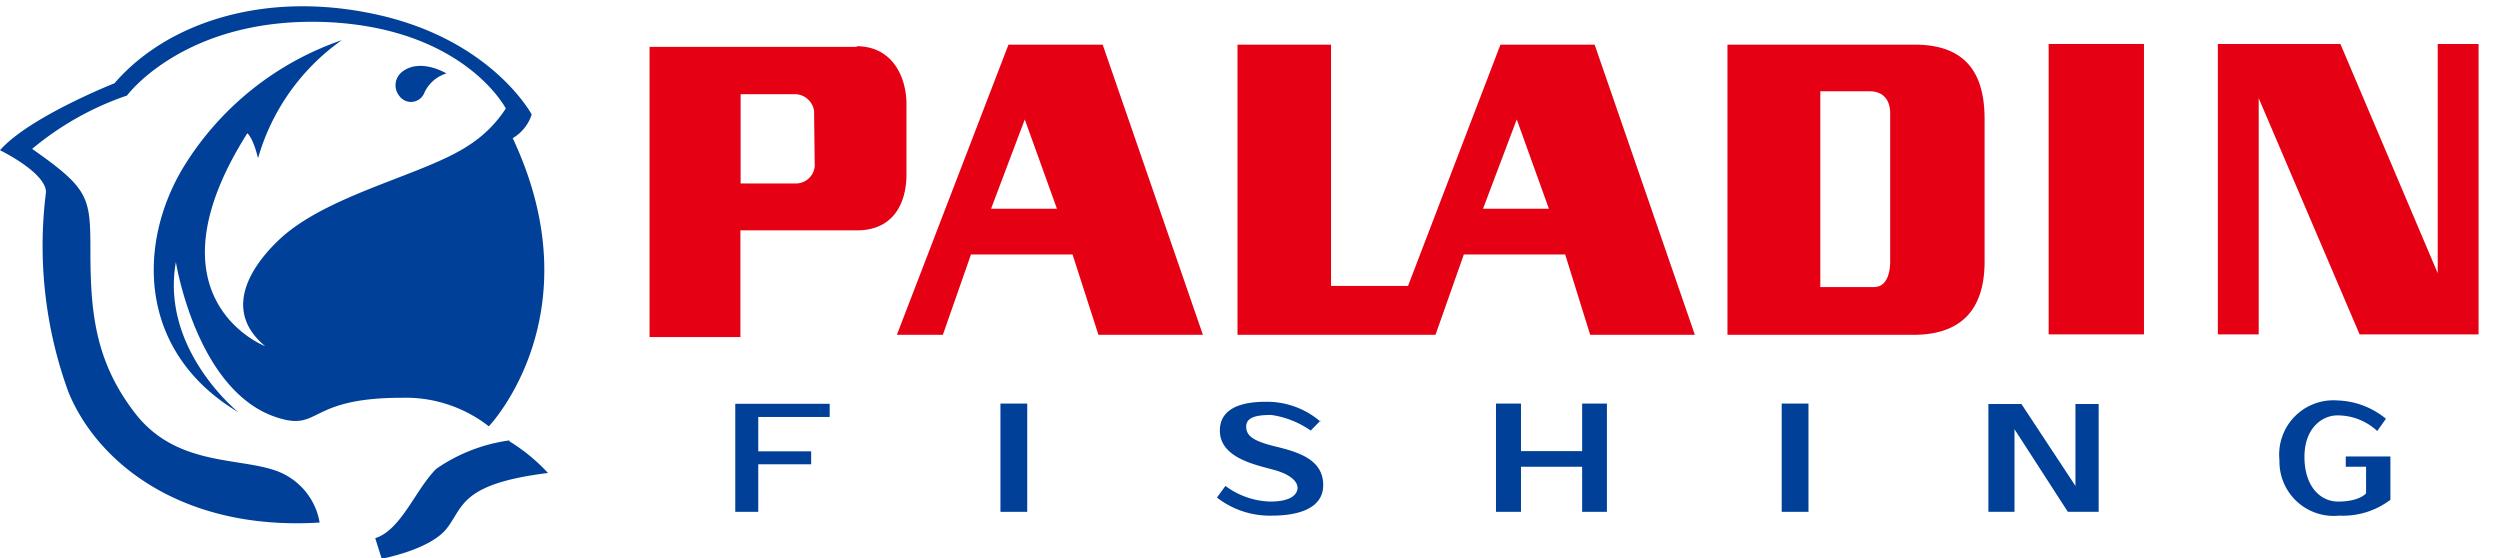 <svg xmlns="http://www.w3.org/2000/svg" viewBox="0 0 112 25"><path d="M23.82,5.13S22.07,1.84,17,.68,7.48,1,5.13,3.73c0,0-3.82,1.51-5.13,3,0,0,2.06,1,2.06,1.88a19.13,19.13,0,0,0,1,8.94c1.32,3.24,5.17,6.24,11.26,5.86a3,3,0,0,0-1.95-2.32c-1.71-.61-4.49-.21-6.32-2.58s-2-4.62-2-7.35c0-2.35-.09-2.72-2.61-4.49A13.33,13.33,0,0,1,5.69,4.28S8.36.65,14.85,1c6,.35,7.81,3.86,7.81,3.86A5.5,5.5,0,0,1,21,6.51c-1.91,1.28-6,2.12-8.24,4-.85.73-3.18,3.09-.88,5,0,0-5.5-2.11-.8-9.54,0,0,.25.17.48,1.12A9.76,9.76,0,0,1,15.31,1.8,13.44,13.44,0,0,0,8.23,7.47c-2.09,3.44-2.07,8.3,2.45,11,0,0-3.5-2.81-2.8-6.73,0,0,.94,5.93,4.65,7,1.83.54,1.29-.92,5.48-.92A6.05,6.05,0,0,1,21.9,19.1s4.79-5,1.07-12.91a1.91,1.91,0,0,0,.85-1.06" fill="#004098" fill-rule="evenodd"/><path d="M20,3.29s-1.18-.72-2-.06a.76.76,0,0,0-.1,1.08A.64.64,0,0,0,19,4.18a1.6,1.6,0,0,1,1-.89m2.82,16.44A7.55,7.55,0,0,0,19.55,21c-.92.9-1.58,2.75-2.74,3.11l.29.92s2.15-.39,2.91-1.35.59-2,4.54-2.49a8.14,8.14,0,0,0-1.73-1.42" fill="#004098" fill-rule="evenodd"/><polygon points="32.94 18.09 32.94 22.93 33.97 22.93 33.97 20.8 36.34 20.8 36.34 20.22 33.97 20.22 33.97 18.68 37.17 18.68 37.17 18.09 32.94 18.09" fill="#004098" fill-rule="evenodd"/><polygon points="44.82 22.93 46.02 22.93 46.02 18.08 44.82 18.08 44.82 22.93" fill="#004098" fill-rule="evenodd"/><polygon points="79.82 22.93 81.02 22.93 81.02 18.08 79.82 18.08 79.82 22.93" fill="#004098" fill-rule="evenodd"/><path d="M59.16,18.84l-.44.45a4.07,4.07,0,0,0-1.77-.7c-.66,0-1.12.1-1.12.52s.32.65,1.3.89,2.15.56,2.15,1.73S57.9,23.1,57,23.1a3.85,3.85,0,0,1-2.48-.81l.38-.52a3.52,3.52,0,0,0,2,.7c1.11,0,1.23-.44,1.23-.62s-.15-.5-.86-.74-2.62-.48-2.62-1.82S56.4,18,56.85,18a3.68,3.68,0,0,1,2.31.89" fill="#004098" fill-rule="evenodd"/><polygon points="70.88 18.08 70.88 20.21 68.14 20.21 68.14 18.08 67.02 18.08 67.02 22.93 68.14 22.93 68.14 20.91 70.88 20.91 70.88 22.93 71.99 22.93 71.99 18.08 70.88 18.08" fill="#004098" fill-rule="evenodd"/><polygon points="89.08 22.93 89.08 18.1 90.56 18.1 92.98 21.77 92.98 18.1 94.02 18.1 94.02 22.93 92.64 22.93 90.25 19.23 90.25 22.93 89.08 22.93" fill="#004098" fill-rule="evenodd"/><path d="M106.89,18.76a3.59,3.59,0,0,0-2.17-.82,2.43,2.43,0,0,0-2.6,2.68,2.43,2.43,0,0,0,2.68,2.48,3.51,3.51,0,0,0,2.29-.71V20.45h-2v.46H106V22.1s-.28.37-1.25.37c-.81,0-1.51-.69-1.51-2s.81-1.86,1.47-1.86a2.6,2.6,0,0,1,1.79.7Z" fill="#004098" fill-rule="evenodd"/><polygon points="99.36 1.97 99.36 14.98 101.19 14.98 101.19 4.4 105.71 14.98 111.04 14.98 111.04 1.97 109.21 1.97 109.21 12.24 104.85 1.97 99.36 1.97" fill="#e50113" fill-rule="evenodd"/><polygon points="91.78 14.98 96.05 14.98 96.05 1.97 91.78 1.97 91.78 14.98" fill="#e50113" fill-rule="evenodd"/><path d="M85.78,2H77.39V15h8.33c1.86,0,3.19-.85,3.19-3.29V5.34C88.91,3.58,88.31,2,85.78,2Zm-1.1,9.69c0,.63-.19,1.17-.73,1.17h-2.4V4.09h2.21c.57,0,.92.34.92,1ZM71.44,2H67.22L63.08,12.81H59.63V2H55.44V15h8.87l1.27-3.6h4.54L71.24,15h4.69Zm-5,7.35,1.51-4,1.44,4ZM49.4,2H45.18l-5,13h2.06l1.26-3.6h4.55L49.21,15h4.68Zm-5,7.35,1.51-4,1.44,4Zm-6-7.25h-9.3v13h4.07V10.32H38.4c1.55,0,2.21-1.12,2.21-2.52V4.67C40.61,3.47,40,2.07,38.37,2.07Zm-1.9,5.35a.85.85,0,0,1-.85.77H33.18v-4h2.48a.88.88,0,0,1,.81.74Z" fill="#e50113" fill-rule="evenodd"/></svg>